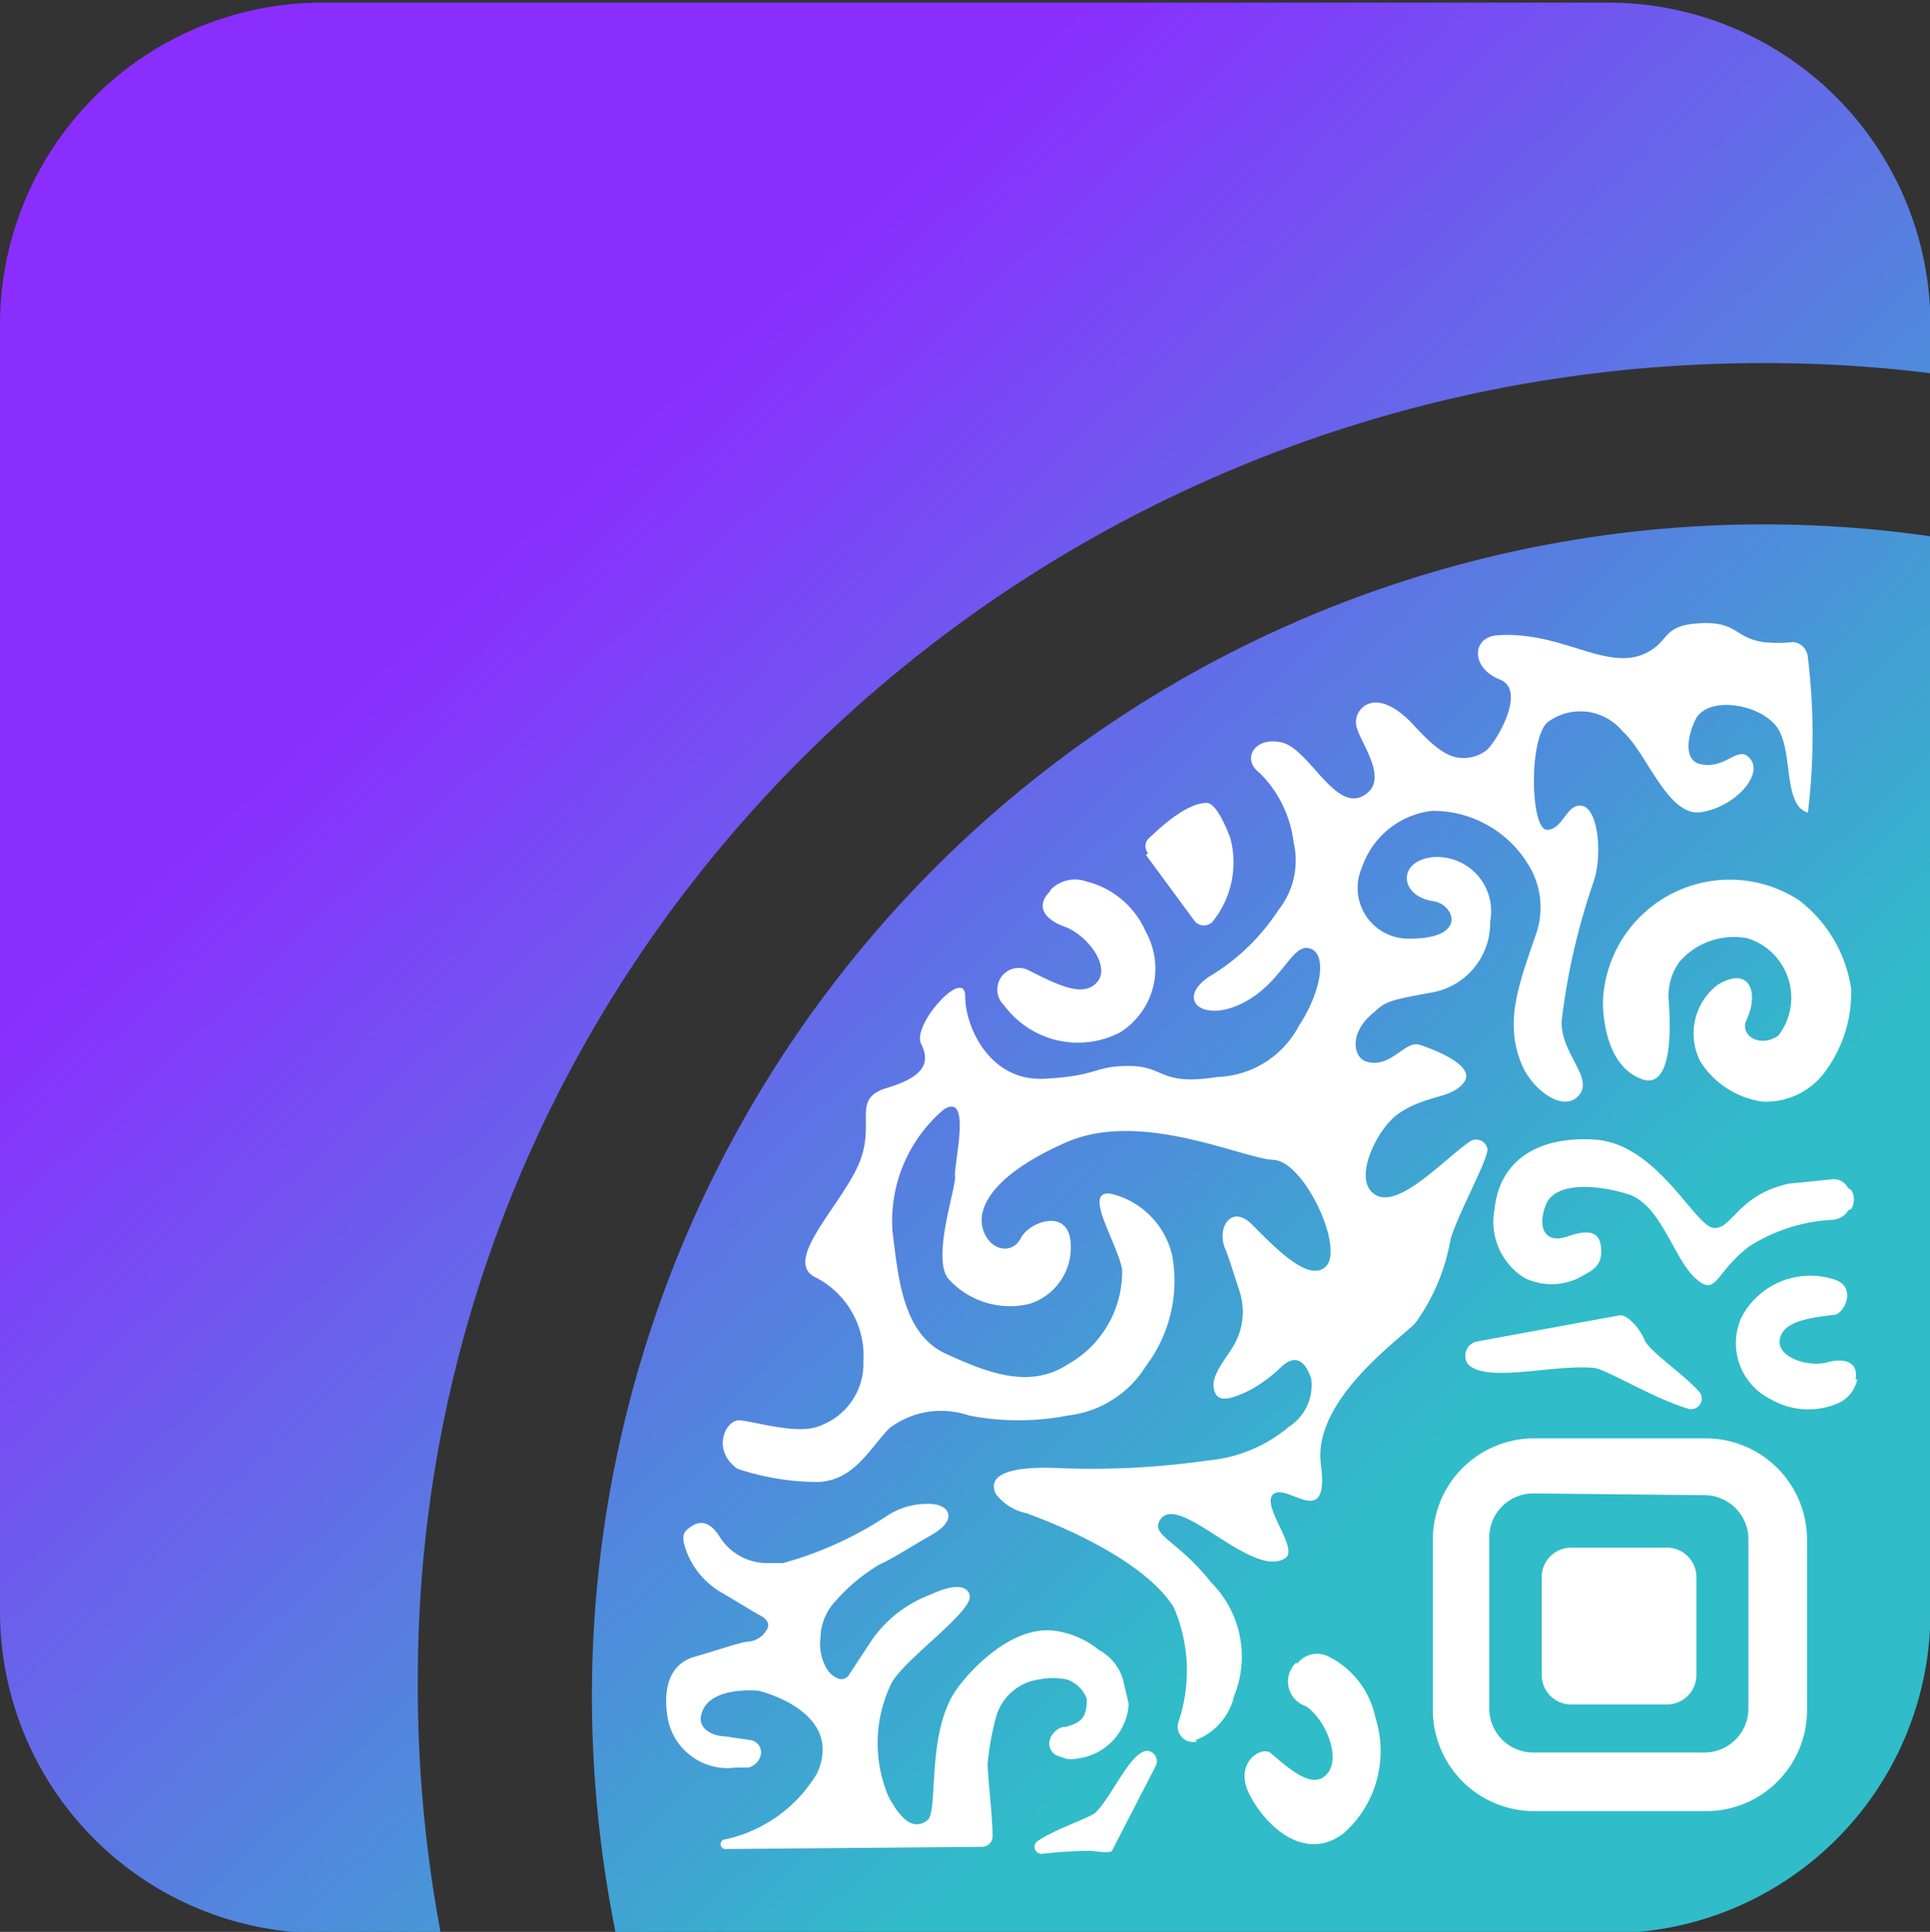 <svg id="Слой_1" data-name="Слой 1" xmlns="http://www.w3.org/2000/svg" xmlns:xlink="http://www.w3.org/1999/xlink" viewBox="0 0 43.79 43.84">
  <rect x="0" y="0" width="43.79" height="43.84" fill="#333333" stroke="none"/>
  <defs>
    <style>
      .cls-1 {
        fill: none;
      }

      .cls-2 {
        clip-path: url(#clip-path);
      }

      .cls-3, .cls-5 {
        fill-rule: evenodd;
      }

      .cls-3 {
        fill: url(#Безымянный_градиент_2);
      }

      .cls-4, .cls-5 {
        fill: #fff;
      }
    </style>
    <clipPath id="clip-path">
      <rect class="cls-1" x="-0.02" y="0.06" width="43.81" height="43.81"/>
    </clipPath>
    <linearGradient id="Безымянный_градиент_2" data-name="Безымянный градиент 2" x1="12.25" y1="-360.54" x2="32.26" y2="-339.29" gradientTransform="translate(0 372.27)" gradientUnits="userSpaceOnUse">
      <stop offset="0" stop-color="#8a2eff"/>
      <stop offset="1" stop-color="#30bcc9"/>
    </linearGradient>
  </defs>
  <g class="cls-2">
    <g>
      <path class="cls-3" d="M0,7.37A7.31,7.31,0,0,1,7.29.06H36.5a7.31,7.31,0,0,1,7.3,7.31v1.1A29.94,29.94,0,0,0,40,8.24C23.15,8.24,9.48,21.61,9.48,38.11A30.4,30.4,0,0,0,10,43.87H7.28A7.3,7.3,0,0,1,0,36.57V7.37ZM43.8,36.58V12.17a26.59,26.59,0,0,0-30.37,26.3,27.32,27.32,0,0,0,.54,5.4H36.5a7.28,7.28,0,0,0,7.3-7.29Z"/>
      <path class="cls-4" d="M38.68,41.1H34.8a2.3,2.3,0,0,1-2.29-2.29V34.93a2.3,2.3,0,0,1,2.29-2.29h3.88A2.3,2.3,0,0,1,41,34.93v3.88A2.29,2.29,0,0,1,38.68,41.1Zm-3.89-7.21a1,1,0,0,0-1,1v3.88a1,1,0,0,0,1,1h3.88a1,1,0,0,0,1-1V34.93a1,1,0,0,0-1-1Z"/>
      <path class="cls-4" d="M37.81,35.12H35.66a.67.67,0,0,0-.68.68V38a.67.67,0,0,0,.68.68h2.15a.67.67,0,0,0,.68-.68V35.8a.67.67,0,0,0-.68-.68Z"/>
      <path class="cls-5" d="M25.51,38.24a1.13,1.13,0,0,0-.58-.8A2,2,0,0,0,23.87,37c-1-.08-1.94,1-2.19,1.37-.67,1-.38,2.75-.64,2.94s-.54.1-.88-.54a3.1,3.1,0,0,1,.07-2.58c.31-.56,1.88-1.64,1.77-2-.07-.23-.38-.24-.9,0a2.84,2.84,0,0,0-1.3,1l-.54.82a.2.2,0,0,1-.22.09.53.53,0,0,1-.28-.23,1.1,1.1,0,0,1-.14-.73v-.07a1.27,1.27,0,0,1,.34-.74,4.1,4.1,0,0,1,1-.83c.31-.14.57-.32,1.18-.67s.39-.68,0-.7a1.65,1.65,0,0,0-1,.26,8.33,8.33,0,0,1-2.37,1.08l-.32,0a1.27,1.27,0,0,1-1.13-.61c-.15-.23-.39-.47-.75-.13-.1.1-.07.27,0,.46a1.83,1.83,0,0,0,.75.92c.3.17.69.42.93.55s.2.27.11.38a.53.53,0,0,1-.35.21c-.16,0-.51.13-1.26.35-.6.18-.69.77-.61,1.33a1.38,1.38,0,0,0,1.56,1.18l.28,0a.38.38,0,0,0,.28-.28.28.28,0,0,0-.22-.34l-.61-.09c-.25,0-.6-.17-.52-.48.15-.68,1.31-.55,1.31-.55s1.95.46,1.32,1.87a3.22,3.22,0,0,1-2.08,1.5.11.11,0,0,0,0,.22l5.82-.05a.24.24,0,0,0,.24-.26c0-.46-.12-1.4-.11-1.65a6.37,6.37,0,0,1,.18-1,1.18,1.18,0,0,1,1-.89,1.6,1.6,0,0,1,.61,0,.73.73,0,0,1,.46.45c0,.49-.2.54-.48.63h-.06a.43.43,0,0,0-.31.33.3.3,0,0,0,.2.33l.18.06a.55.55,0,0,0,.23,0,1.33,1.33,0,0,0,1.19-1.24"/>
      <path class="cls-5" d="M27.16,39.52a.35.35,0,0,1-.43-.42,3.63,3.63,0,0,0-.1-2.63c-.69-1.09-2.67-1.89-3.34-2.13a1.19,1.19,0,0,1-.69-.43c-.18-.35.08-.67,1.53-.59a18.54,18.54,0,0,0,3.29-.18,3.29,3.29,0,0,0,1.82-.76,1.12,1.12,0,0,0,.51-1.09c-.2-.61-.51-.44-.7-.25a3.45,3.45,0,0,1-.64.48c-.31.16-.67.31-.8.15-.23-.32.1-.69.36-1.1a1.52,1.52,0,0,0,.16-1.25c-.13-.39-.26-.83-.34-1-.18-.47.15-1,.62-.53s1.31,1.37,1.69.93-.51-2.37-1.21-2.4-3-1.14-4.69-.4-2.06,1.51-1.89,2,.67.54.85.18,1-.67,1.12,0a1.34,1.34,0,0,1-.93,1.49,1.88,1.88,0,0,1-1.84-.58c-.37-.49.19-2.06.16-2.33s.39-1.92-.26-1.5a3.32,3.32,0,0,0-1.16,2.76c.13,1.05.23,2.33,1.21,2.78s1.91.8,2.77.24a2.41,2.41,0,0,0,1.23-2.16c-.13-.64-.91-1.81-.25-1.71a1.87,1.87,0,0,1,1.39,1.42A3.21,3.21,0,0,1,26,31a2.4,2.4,0,0,1-1.76,1.12,5.83,5.83,0,0,1-2.26,0,1.94,1.94,0,0,0-1.8.29c-.45.46-.8,1.19-1.62,1.22a5.77,5.77,0,0,1-1.83-.3c-.6-.43-.26-1.12.05-1.1s1.33.34,1.81.13a1.5,1.5,0,0,0,1-1.47A2,2,0,0,0,18.53,29c-.81-.35.51-1.59.94-2.55s-.18-1.51.65-1.76,1-.56.78-1,1-1.77,1-1.08.55,1.93,1.79,1.87,1.11-.29,1.93-.29.68.46,2,.25a2.17,2.17,0,0,0,1.85-1.16c.52-.79.65-1.65.24-1.76s-.62.8-1.53,1.25-1.51-.1-.74-.61a4.79,4.79,0,0,0,1.56-1.5,1.81,1.81,0,0,0,.35-1.55,2.66,2.66,0,0,0-.77-1.57c-.43-.32-.1-.84.51-.69s1.2,1.57,1.84,1.21-.1-1.23-.16-1.61.45-.92,1.3,0c.26.28.64.69,1,.74a.85.85,0,0,0,.65-.16c.18-.12.95-1.36.31-1.61s-.65-.92-.1-1c1.56-.13,2.61.93,3.54.33.38-.24.31-.54,1-.6.95-.08.85.31,1.53.42a3.08,3.08,0,0,0,.68,0,.37.37,0,0,1,.34.36,14.55,14.55,0,0,1,0,3.51c-.6-.17-.3-1.5-.75-2s-1.55-.63-1.8-.11c-.18.36-.27.88.07,1,.62.17.9-.47,1.18-.1s-.36,1.08-1.12,1.2-1.23-1.35-1.79-1.84a1.24,1.24,0,0,0-1.71-.19c-.42.42-.37,2.43,0,2.43s.45-.63.81-.54.46,1.15.23,1.77a15.05,15.05,0,0,0-.71,3.13c0,.75.74,1.27.39,1.67s-1.06-.13-1.3-.72c-.38-.94-.08-1.75.32-2.91a1.84,1.84,0,0,0-.19-1.65A2.53,2.53,0,0,0,32.5,18.4a1.91,1.91,0,0,0-1.6,1.29A1.15,1.15,0,0,0,32,21.3c1.31,0,1-.78.52-.85-.77-.11-.83-.92,0-1a1.23,1.23,0,0,1,1.29,1.46,1.6,1.6,0,0,1-1.37,1.62c-.92.17-1,.2-1.24.42-.63.49-.48,1.06-.2,1.14.56.17.87-.49,1.21-.38s1.3.48,1,.86-.84.26-1.49.71c-.48.34-1.05,1.5-.52,1.83s1.52-.76,2.14-1.2a.26.26,0,0,1,.41.17c0,.26-.7,1.53-.84,2.05A4.56,4.56,0,0,1,32.13,30c-.19.27-2.36,1.71-2.16,3.23s-.75.43-1.07.67.59,1.25.26,1.46c-.76.49-2.45-1.56-2.85-.85-.19.34.42.45,1.17,1.4A2.38,2.38,0,0,1,28,38.49a1.4,1.4,0,0,1-.88,1Z"/>
      <path class="cls-5" d="M23.83,20.22c-.41.41,0,.7.33.81.51.19,1.05.9.73,1.26S24,22.35,23.3,22a.49.49,0,0,0-.52.81,2.08,2.08,0,0,0,2.63.62A1.71,1.71,0,0,0,26,21.15,2,2,0,0,0,24.64,20a.77.77,0,0,0-.81.2Z"/>
      <path class="cls-5" d="M42.1,31.3c.08-.47-.37-.46-.62-.39-.43.13-1.15-.1-1.1-.5s.6-.5,1.22-.57c.24,0,.56-.65,0-.81a1.76,1.76,0,0,0-2.09.87,1.42,1.42,0,0,0,.68,1.86,1.7,1.7,0,0,0,1.5.09.76.76,0,0,0,.45-.55Z"/>
      <path class="cls-5" d="M29.42,37.72a.59.59,0,0,0,.21,1c.41.26.8,1.12.5,1.51s-.78,0-1.29-.44c-.2-.19-.85.2-.5.91s1.25,1.59,2.15.9a2.49,2.49,0,0,0,.72-2.61,2,2,0,0,0-1.07-1.4.57.57,0,0,0-.72.18Z"/>
      <path class="cls-5" d="M26,19.4l1.09,1.48a.27.27,0,0,0,.45,0A2.14,2.14,0,0,0,27.91,19c-.1-.25-.32-.78-.53-.78-.46,0-1.06.56-1.33.82a.24.24,0,0,0,0,.32Z"/>
      <path class="cls-5" d="M33.52,30.44a.33.33,0,0,0-.21.52c.42.43,1.93,0,2.84.08.24,0,1.37.7,2.16.93a.24.24,0,0,0,.25-.38c-.38-.43-1.14-.92-1.25-1.19s-.41-.59-.57-.55"/>
      <path class="cls-5" d="M26.22,40.08a.24.24,0,0,0-.18-.35c-.38,0-.79,1-1.17,1.39-.1.12-.9.37-1.33.66a.16.16,0,0,0,.09.29A10.69,10.69,0,0,1,24.72,42c.1,0,.45.07.51,0"/>
      <path class="cls-5" d="M42,22.43a3.1,3.1,0,0,0-1.18-2,2.88,2.88,0,0,0-4.45,2.27s-.05,1.43.86,1.78c.72.29.68-1.15.63-1.78a1.32,1.32,0,0,1,.25-.88,1.64,1.64,0,0,1,1.53-.53,1.41,1.41,0,0,1,.71,2.21c-.42.29-.87,0-.73-.34.3-.62.09-1.26-.65-.81a1.39,1.39,0,0,0-.39,1.74A2,2,0,0,0,40,25a1.67,1.67,0,0,0,1.34-.59A3,3,0,0,0,42,22.43Z"/>
      <path class="cls-4" d="M41.94,27.46a.46.46,0,0,1-.34.22,3.88,3.88,0,0,0-1.92.61c-.79.61-.73,1.16-1.22.71s-.78-1.67-1.52-1.9-1.67-.28-1.87.25,0,.88.49.71.75-.12.77.29-.23.49-.51.65a1.4,1.4,0,0,1-1.23,0,1.5,1.5,0,0,1-.68-1.56c.1-1,.85-1.66,2.26-1.58s2.26,1.92,2.69,2,.54-.74,1.73-1l1-.1a.36.36,0,0,1,.34.2L42,27a.41.41,0,0,1,0,.44Z"/>
    </g>
  </g>
</svg>
